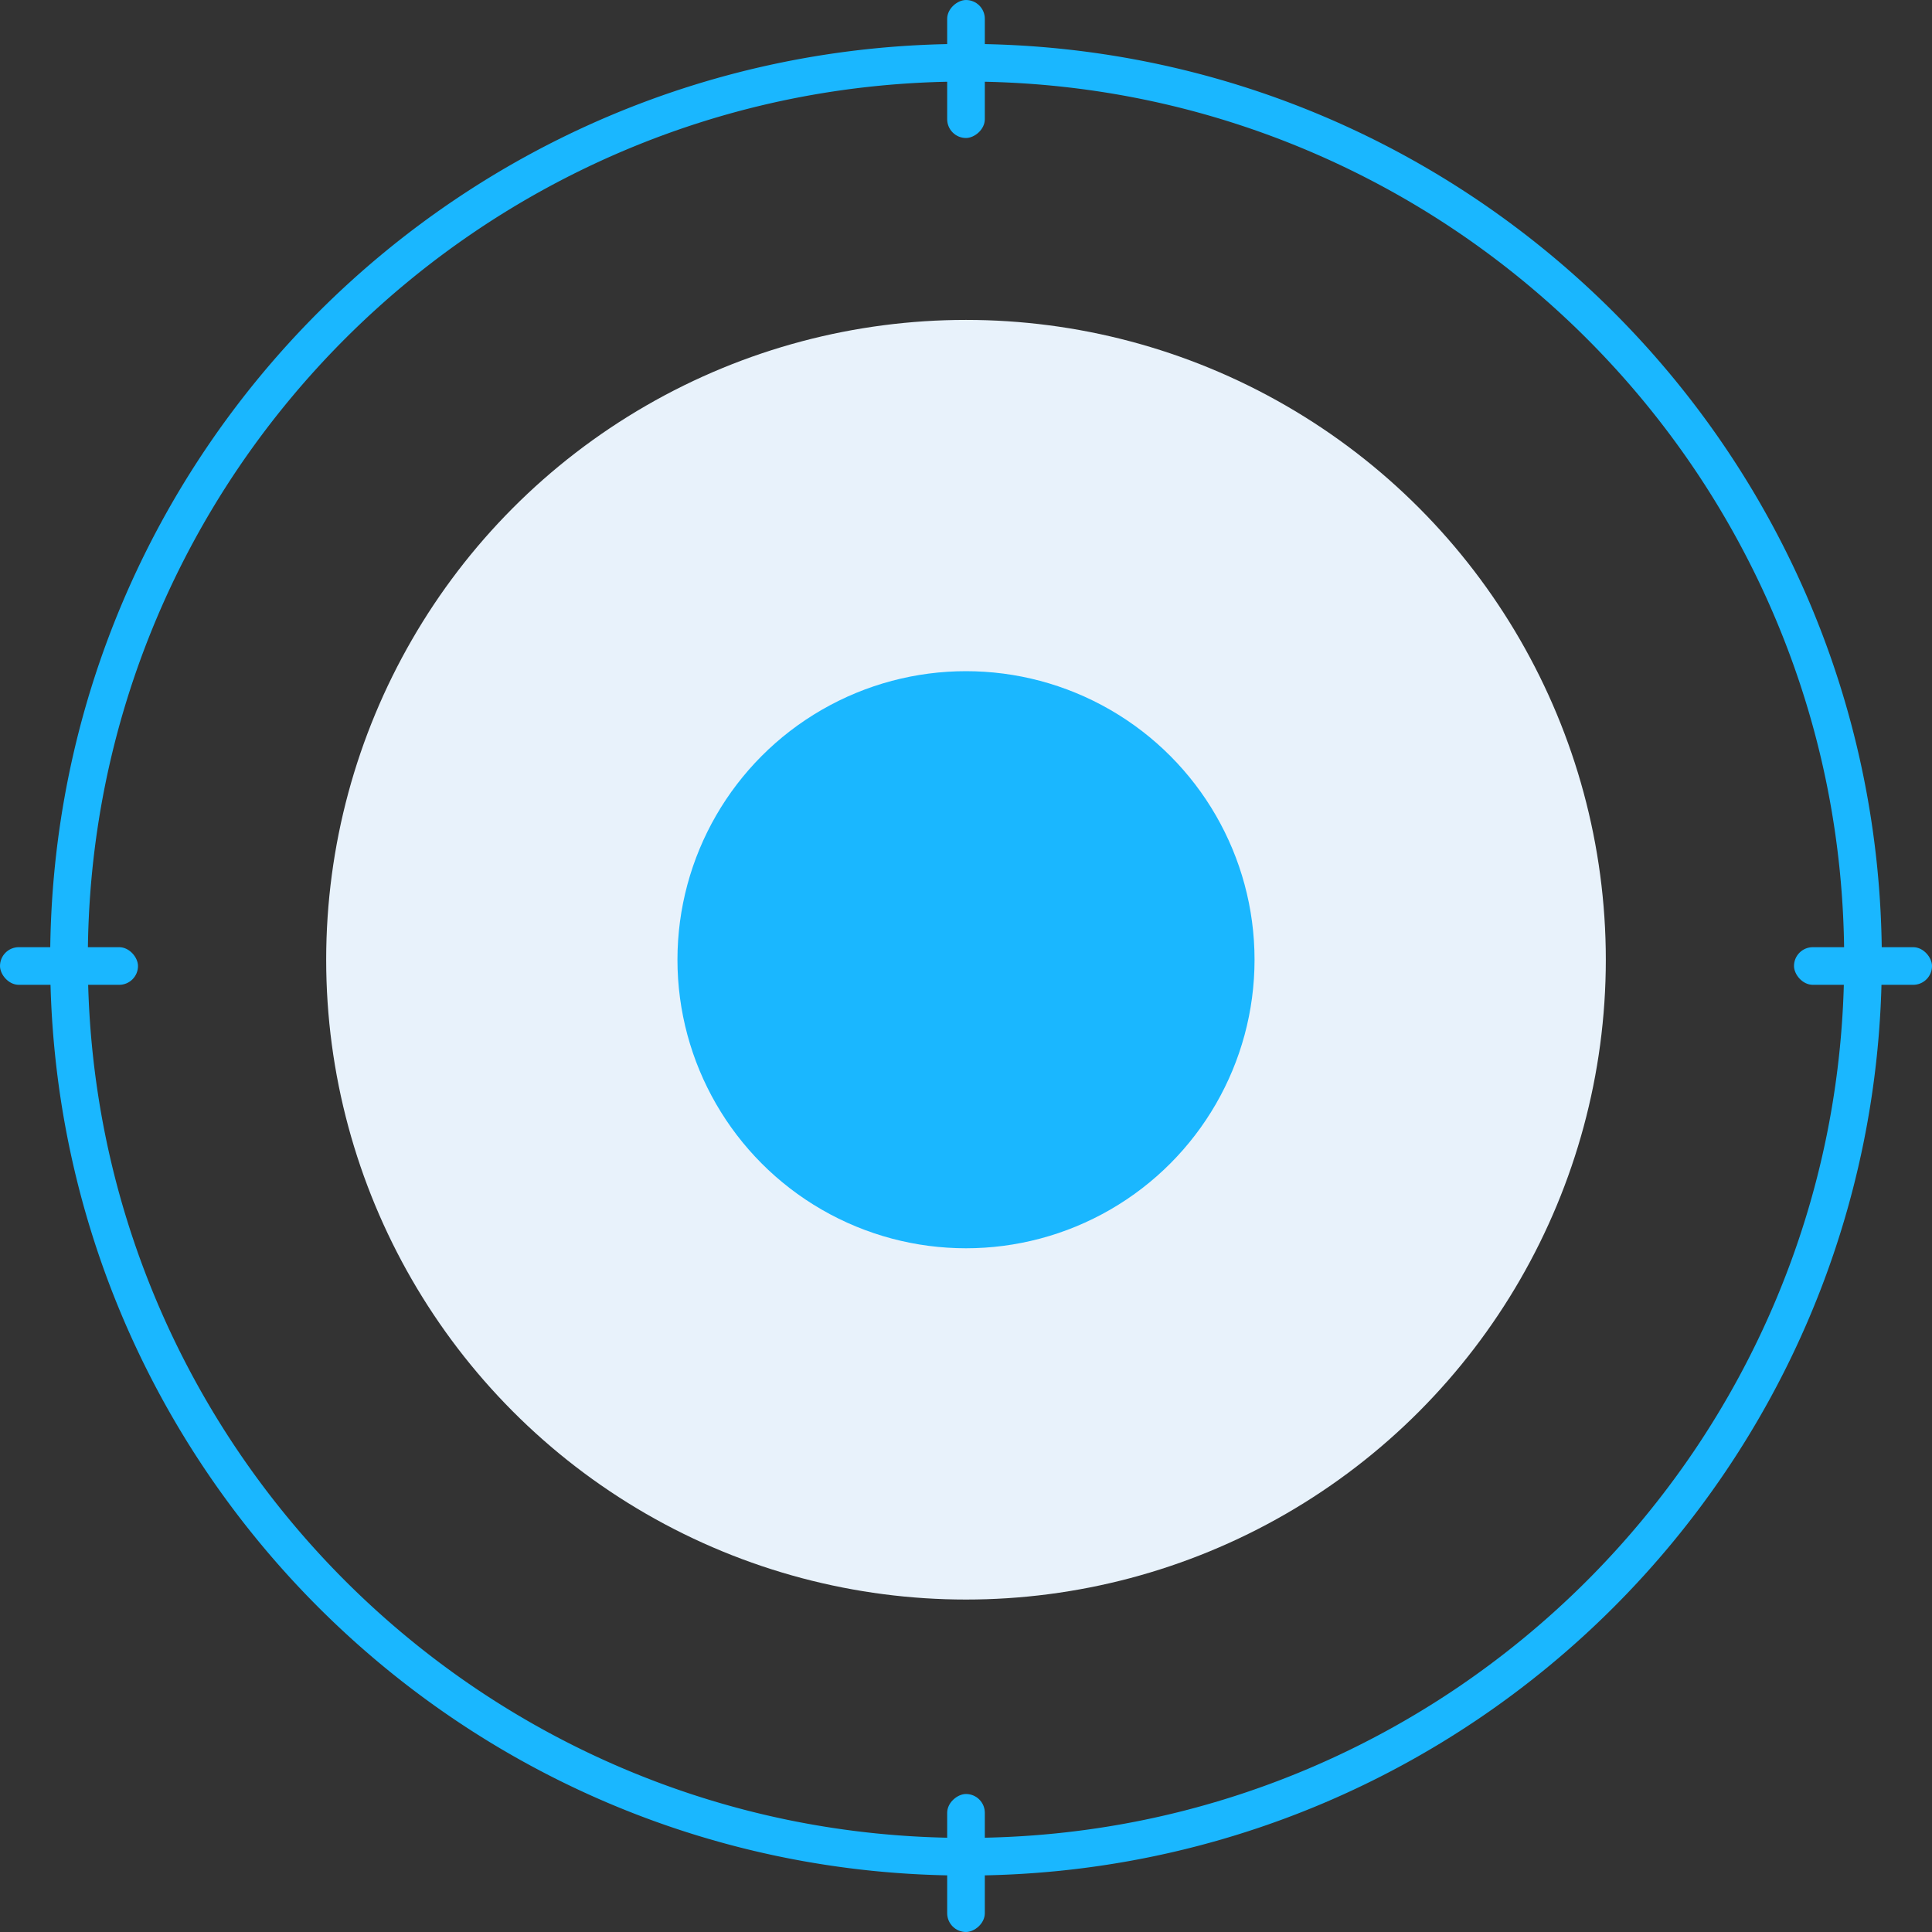 <svg xmlns="http://www.w3.org/2000/svg" width="154" height="154" viewBox="0 0 154 154">
    <rect x="0" y="0" width="154" height="154" fill="#333333" stroke="none"/>
    <g data-name="Group 1959" transform="translate(-883 -1294.5)">
        <g data-name="Path 3074" style="fill:none">
            <path d="M73 0A73 73 0 1 1 0 73 73 73 0 0 1 73 0z" style="stroke:none" transform="translate(887 1298)"/>
            <path d="M73 3c-9.451 0-18.618 1.85-27.246 5.5a70.001 70.001 0 0 0-11.89 6.453 70.518 70.518 0 0 0-10.361 8.55 70.518 70.518 0 0 0-8.55 10.361A70.001 70.001 0 0 0 8.5 45.754C4.85 54.382 3 63.549 3 73c0 9.451 1.85 18.618 5.5 27.246a70.001 70.001 0 0 0 6.453 11.89 70.518 70.518 0 0 0 8.55 10.361 70.518 70.518 0 0 0 10.361 8.55 70.001 70.001 0 0 0 11.89 6.453C54.382 141.15 63.549 143 73 143c9.451 0 18.618-1.85 27.246-5.5a70.001 70.001 0 0 0 11.89-6.453 70.518 70.518 0 0 0 10.361-8.55 70.518 70.518 0 0 0 8.55-10.361 70.001 70.001 0 0 0 6.453-11.89C141.15 91.618 143 82.451 143 73c0-9.451-1.85-18.618-5.5-27.246a70.001 70.001 0 0 0-6.453-11.89 70.518 70.518 0 0 0-8.55-10.361 70.518 70.518 0 0 0-10.361-8.55 70.001 70.001 0 0 0-11.89-6.453C91.618 4.85 82.451 3 73 3m0-3c40.317 0 73 32.683 73 73s-32.683 73-73 73S0 113.317 0 73 32.683 0 73 0z" style="fill:#1ab7ff;stroke:none" transform="translate(887 1298)"/>
        </g>
        <circle data-name="Ellipse 340" cx="51" cy="51" r="51" transform="translate(909 1320)" style="fill:#e8f2fb"/>
        <circle data-name="Ellipse 341" cx="23" cy="23" r="23" transform="translate(937 1348)" style="fill:#1ab7ff"/>
        <rect data-name="Rectangle 1812" width="11" height="3" rx="1.5" transform="translate(1026 1370)" style="fill:#1ab7ff"/>
        <rect data-name="Rectangle 1813" width="11" height="3" rx="1.5" transform="translate(883 1370)" style="fill:#1ab7ff"/>
        <rect data-name="Rectangle 1814" width="11" height="3" rx="1.5" transform="rotate(90 -238 1199.5)" style="fill:#1ab7ff"/>
        <rect data-name="Rectangle 1815" width="11" height="3" rx="1.5" transform="rotate(90 -166.5 1128)" style="fill:#1ab7ff"/>
    </g>
</svg>
